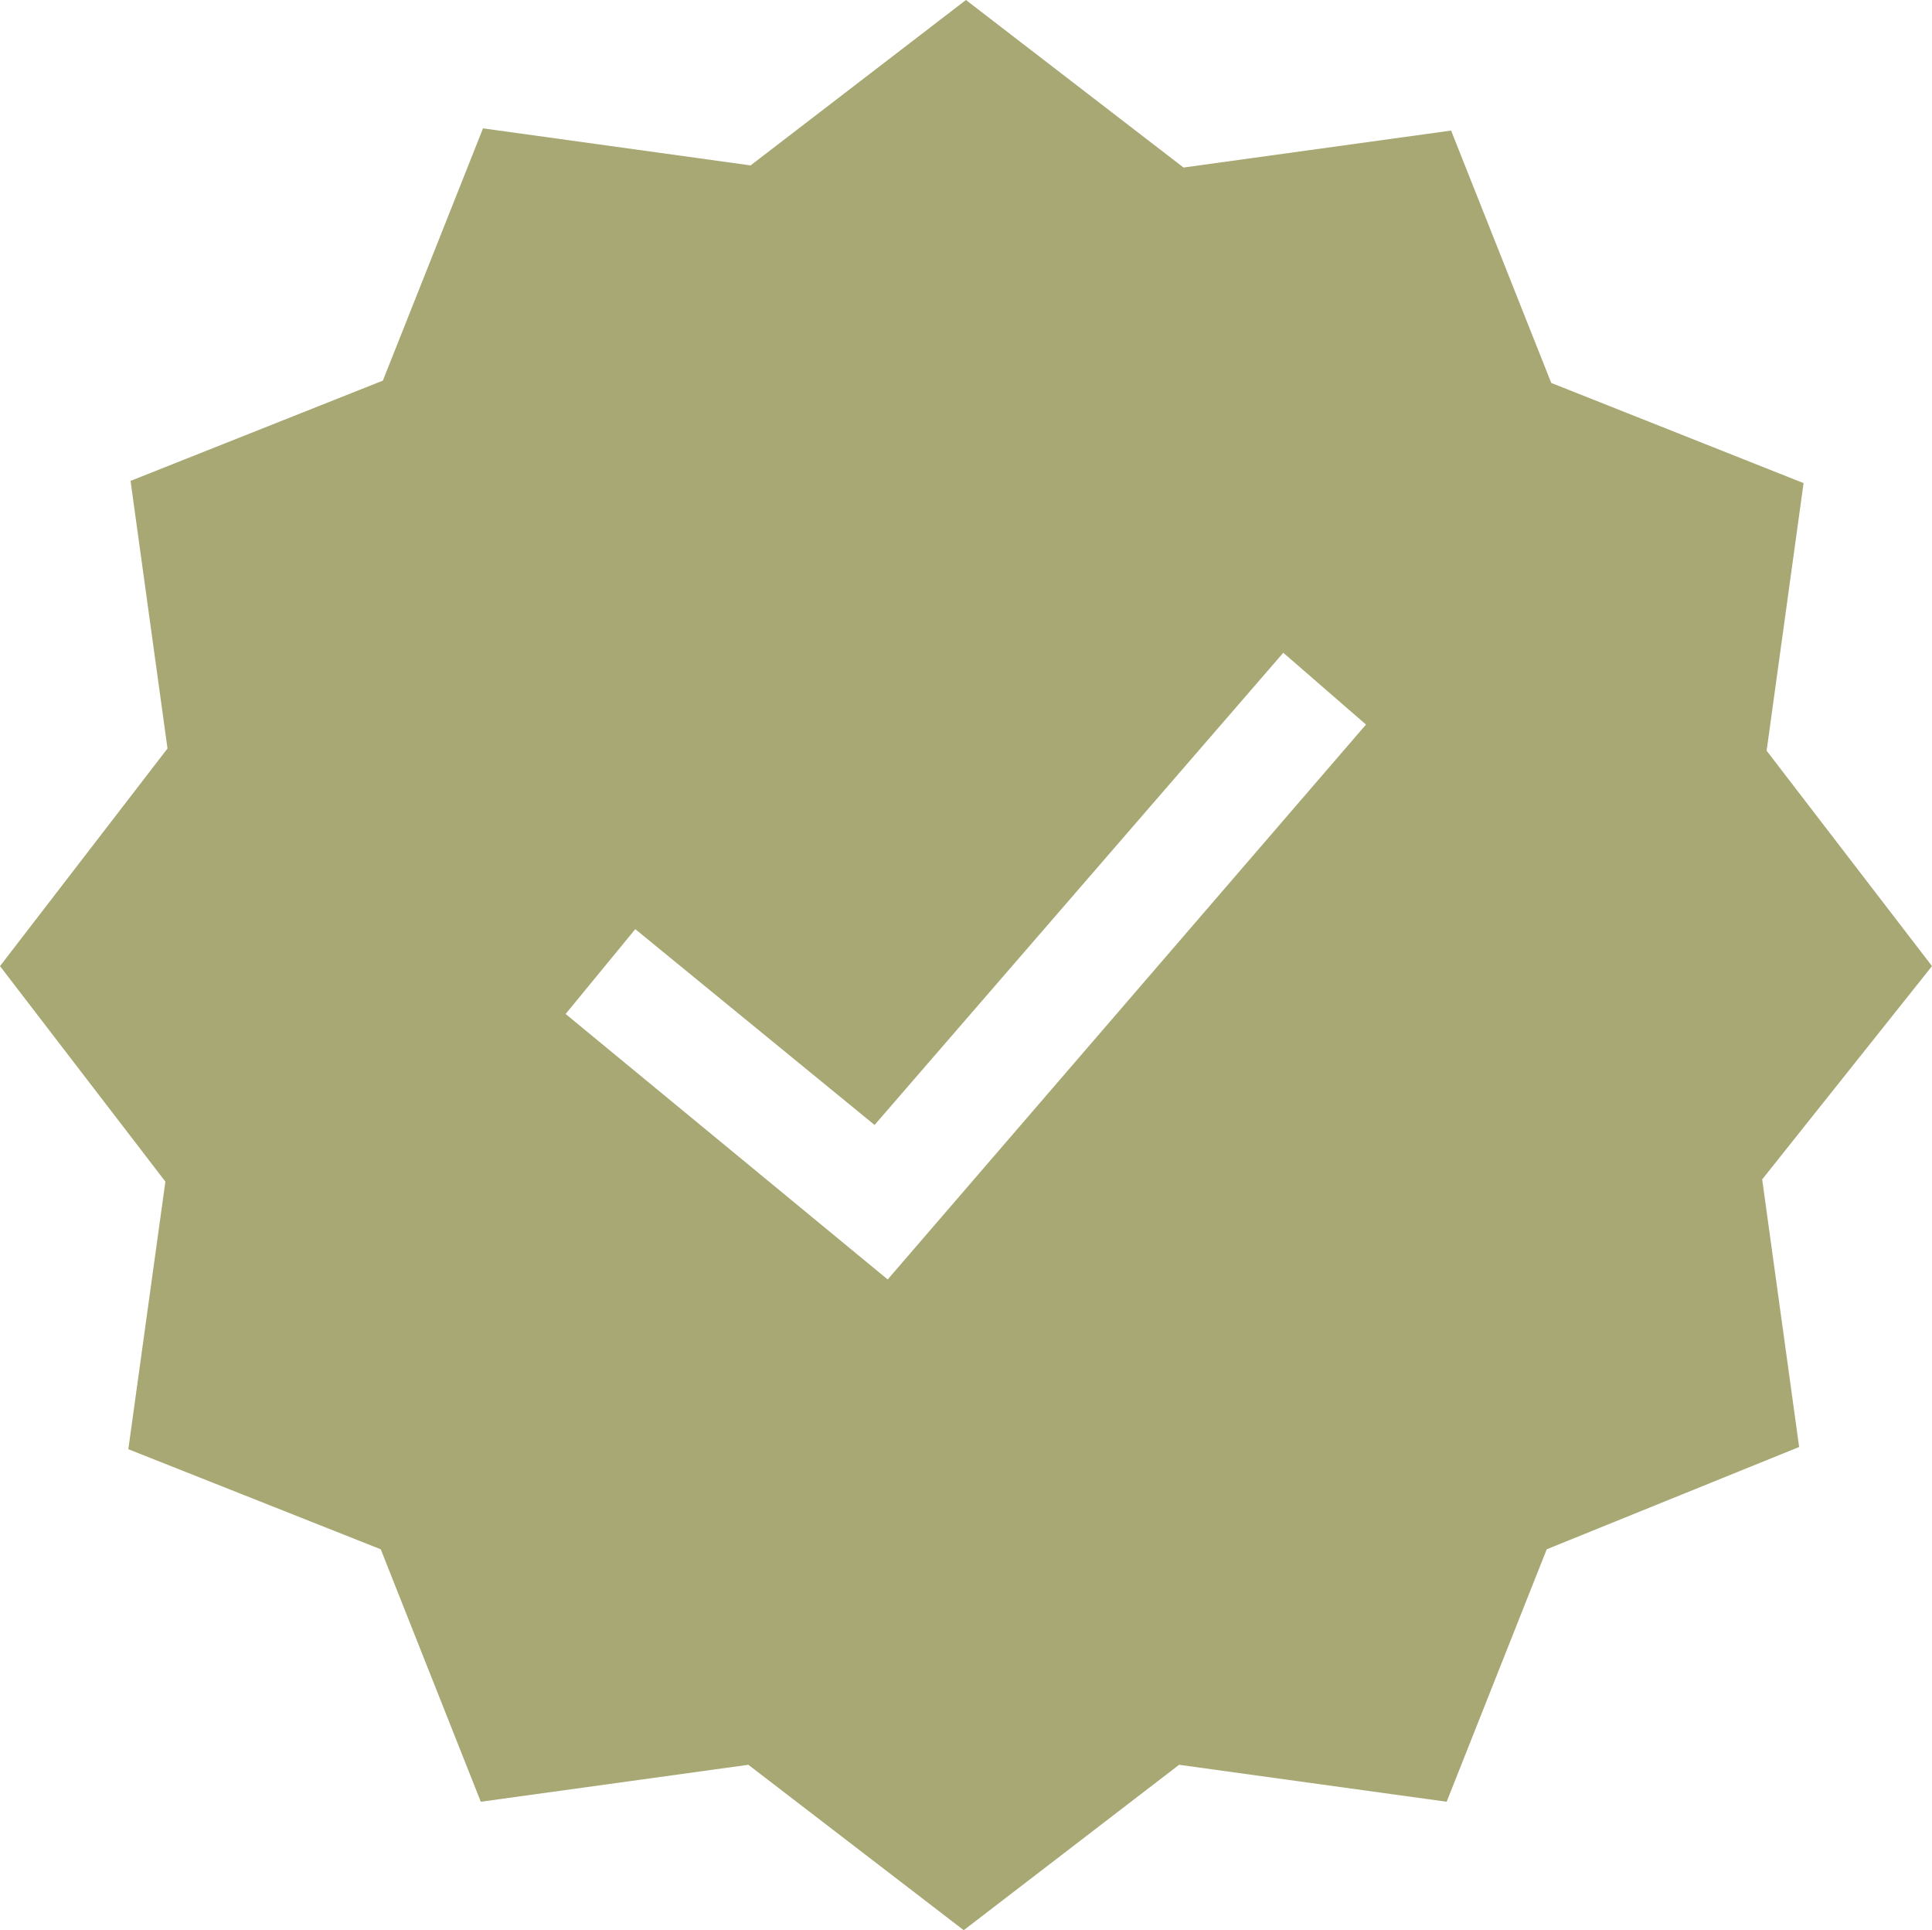 <svg xmlns="http://www.w3.org/2000/svg" width="20.023" height="20" viewBox="0 0 20.023 20">
  <g id="guarantee" transform="translate(0 -0.256)">
    <g id="Group_1121" data-name="Group 1121" transform="translate(0 0.256)">
      <path id="Path_2431" data-name="Path 2431" d="M20.023,10.267,18.309,8.035l.383-2.773L16.077,4.224,15.039,1.609l-2.773.383L10.011.256,7.779,1.97,5.006,1.586,3.968,4.2,1.353,5.239l.383,2.773L0,10.267,1.714,12.5,1.33,15.273,3.946,16.31l1.037,2.616,2.773-.383,2.232,1.714,2.232-1.714,2.773.383,1.037-2.616,2.616-1.06-.383-2.773ZM9.2,13.514,5.862,10.763l.722-.879,2.48,2.029L13.3,7.02l.857.744Z" transform="translate(0 -0.256)" fill="#a8a874"/>
    </g>
  </g>
</svg>
